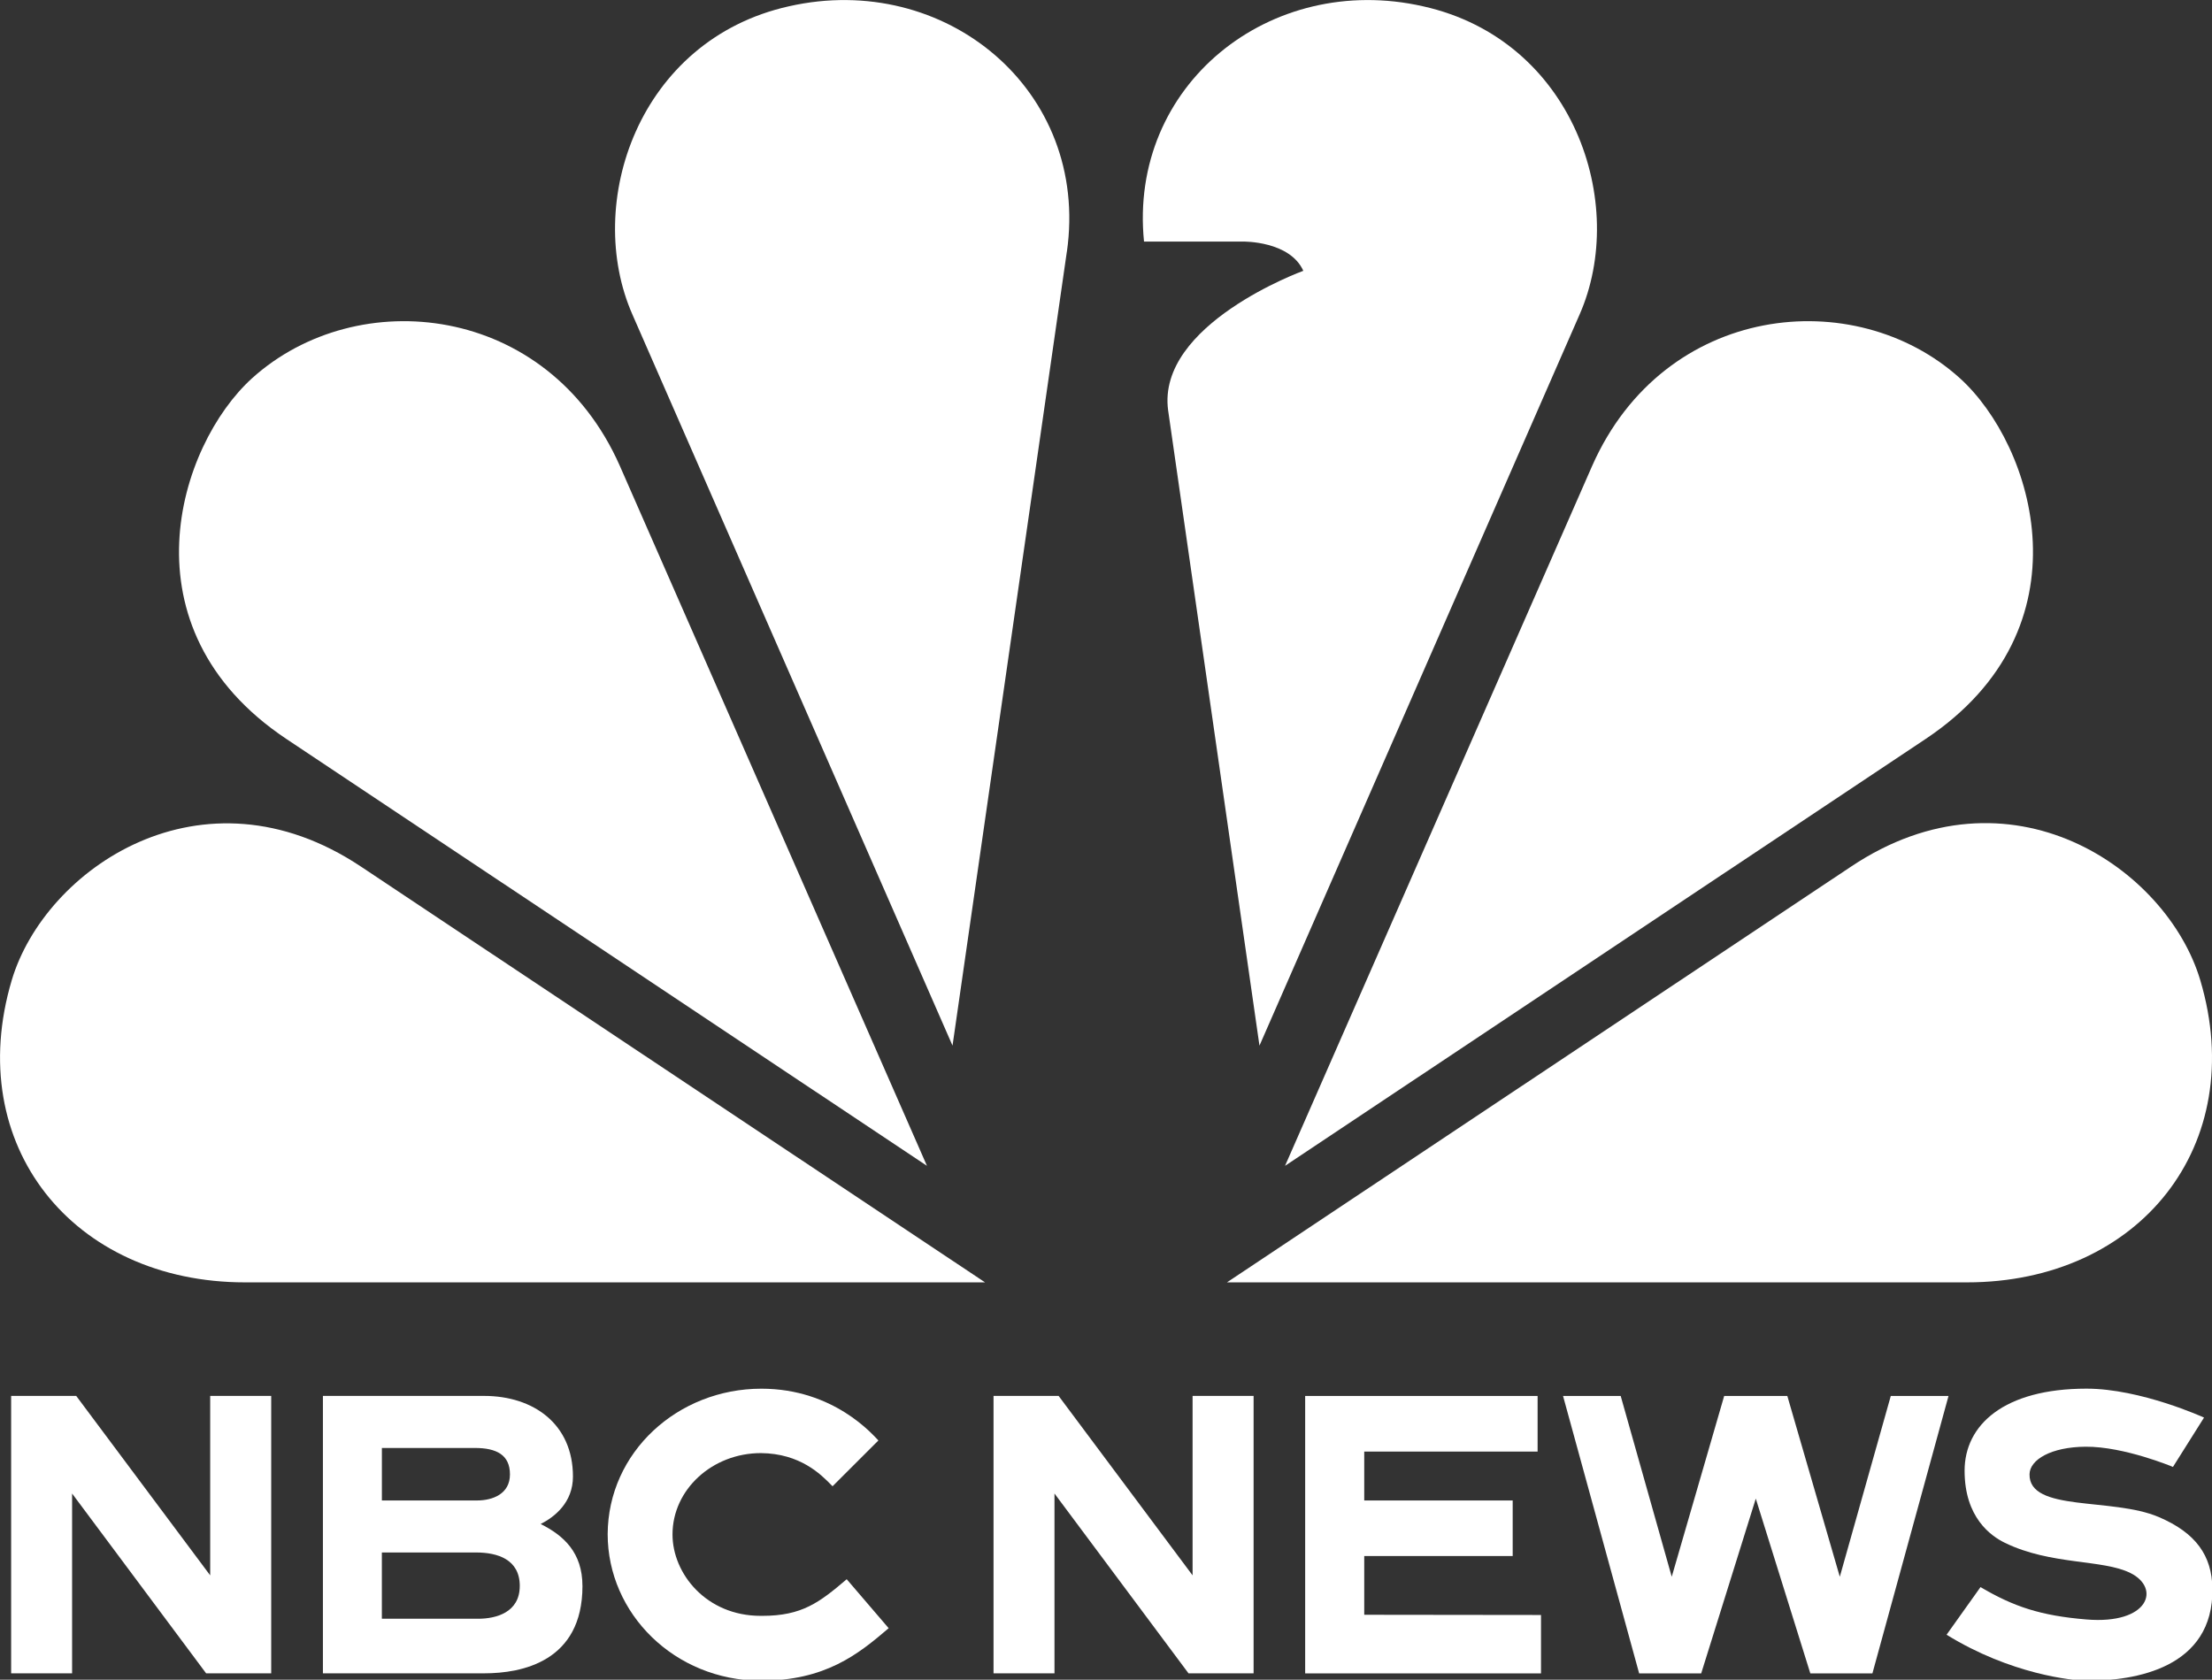 <svg width="264.583mm" height="200.94mm" viewBox="0 0 264.583 200.94" version="1.1" id="svg1" xml:space="preserve" xmlns="http://www.w3.org/2000/svg" xmlns:svg="http://www.w3.org/2000/svg"><rect x="0" y="0" width="264.583" height="200.94" fill="#333333" stroke="none"/><defs id="defs1"/><g id="g4" transform="matrix(2.496,0,0,2.496,-635.148,-1868.117)" style="fill:white;fill-opacity:1"><path d="m 295.042,824.134 c -1.314,1.121 -2.15,1.755 -4.045,1.755 h -0.08 c -2.608,0 -4.223,-2.025 -4.223,-3.9 0,-2.15 1.902,-3.9 4.238,-3.9 1.882,0.018 2.878,1.026 3.357,1.514 l 0.075,0.075 2.197,-2.195 c -0.245,-0.245 -2.12,-2.481 -5.607,-2.481 -4.015,0 -7.349,3.049 -7.367,6.971 0,3.807 3.202,7.009 7.329,7.026 3.106,0 4.678,-1.269 6.137,-2.518 z" fill="#000000" id="path7-5" style="fill:white;fill-opacity:1;stroke-width:0.583"/><path d="m 282.379,824.459 c 0,3.617 -2.896,4.185 -4.708,4.185 h -7.73 v -13.296 h 7.722 c 2.368,0 4.26,1.344 4.26,3.865 0,1.247 -0.879,1.935 -1.547,2.275 1.101,0.551 2.002,1.364 2.002,2.971 z m -9.612,-6.616 v 2.516 c 0,0 4.057,0 4.558,0 0.753,0 1.579,-0.313 1.579,-1.249 0,-0.936 -0.643,-1.267 -1.685,-1.267 -0.593,0 -4.453,0 -4.453,0 z m 6.608,6.616 c 0,-1.277 -1.064,-1.607 -2.098,-1.607 -0.929,0 -4.511,0 -4.511,0 v 3.176 c 0,0 3.777,0 4.618,0 0.841,0 1.99,-0.293 1.99,-1.569 z" fill="#000000" id="path8-1" style="fill:white;fill-opacity:1;stroke-width:0.583"/><path d="m 255,815.348 h 3.119 l 6.42,8.601 v -8.601 h 2.924 v 13.296 h -3.119 l -6.423,-8.618 v 8.618 h -2.921 z" fill="#000000" id="path9-7" style="fill:white;fill-opacity:1;stroke-width:0.583"/><path d="m 328.314,825.848 v 2.798 h -11.302 v -13.296 h 11.139 v 2.666 h -8.308 v 2.343 h 7.114 v 2.663 h -7.114 v 2.816 z" fill="#000000" id="path10-1" style="fill:white;white:1;stroke-width:0.583"/><path d="m 302.078,815.348 h 3.119 l 6.42,8.601 v -8.601 h 2.924 v 13.296 h -3.119 l -6.423,-8.618 v 8.618 h -2.921 z" fill="#000000" id="path11-1" style="fill:white;fill-opacity:1;stroke-width:0.583"/><path d="m 345.076,815.35 -2.443,8.666 -2.515,-8.666 h -3.026 l -2.513,8.666 -2.446,-8.666 h -2.763 l 3.647,13.296 h 2.974 l 2.616,-8.375 2.613,8.375 h 2.976 l 3.647,-13.296 z" fill="#000000" id="path12-5" style="fill:white;fill-opacity:1;stroke-width:0.583"/><path d="m 357.91,821.15 c -2.235,-0.949 -6.213,-0.228 -6.185,-2.045 0.01,-0.703 1.037,-1.309 2.681,-1.322 1.85,-0.015 4.192,0.969 4.192,0.969 l 1.489,-2.365 c 0,0 -3.029,-1.387 -5.631,-1.387 -3.97,0 -5.843,1.75 -5.843,3.932 0,2.24 1.254,3.129 1.935,3.459 2.208,1.074 4.681,0.781 6.015,1.447 1.459,0.728 0.881,2.471 -2.108,2.225 -2.198,-0.18 -3.497,-0.618 -5.079,-1.552 l -1.627,2.283 c 3.076,1.9 6.042,2.2 6.708,2.205 2.323,0.013 6.09,-0.603 6.032,-4.423 -0.025,-1.562 -0.781,-2.663 -2.581,-3.427 z" fill="#000000" id="path13-2" style="fill:white;fill-opacity:1;stroke-width:0.583"/></g><g id="g6" transform="matrix(0.336,0,0,0.336,-56.946,-58.223)"><path d="M 731.779,285.308 617.84,545.574 585.324,319.386 c -4.163,-30.695 48.124,-49.685 48.124,-49.685 -4.812,-10.665 -21.33,-10.406 -21.33,-10.406 h -35.379 c -5.593,-55.668 44.873,-96.12 99.372,-83.763 53.587,11.965 73.097,70.237 55.668,109.777 z" fill="#6e55dc" id="path1" style="fill:white;fill-opacity:1;stroke-width:15.608"/><path d="M 520.158,629.858 298.003,481.84 c -56.579,-37.718 -112.508,0.781 -124.344,40.452 -17.43,58.66 21.72,107.567 83.112,107.567 z" fill="#fccc12" id="path2-8" style="fill:white;fill-opacity:1;stroke-width:15.608"/><path d="m 549.283,262.936 c 8.194,-57.489 -43.313,-100.022 -98.981,-87.406 -53.589,11.967 -73.099,70.237 -55.669,109.778 l 113.939,260.264 40.711,-282.766 z" fill="#ef1541" id="path3-9" style="fill:white;fill-opacity:1;stroke-width:15.608"/><path d="M 499.468,588.365 390.081,339.025 c -25.624,-57.75 -93.39,-64.903 -130.849,-31.087 -26.403,23.934 -46.824,88.966 12.096,128.377 z" fill="#ff7112" id="path4-7" style="fill:white;fill-opacity:1;stroke-width:15.608"/><path d="m 869.652,629.858 c 61.522,0 100.543,-48.905 83.113,-107.565 -11.836,-39.801 -67.766,-78.301 -124.345,-40.452 L 606.265,629.858 Z" fill="#05ac3f" id="path5-3" style="fill:white;fill-opacity:1;stroke-width:15.608"/><path d="M 855.082,436.315 C 914.003,396.905 893.582,331.872 867.178,307.938 829.719,274.122 761.954,281.275 736.331,339.025 L 626.944,588.365 Z" fill="#069de0" id="path6" style="fill:white;fill-opacity:1;stroke-width:15.608"/></g></svg>